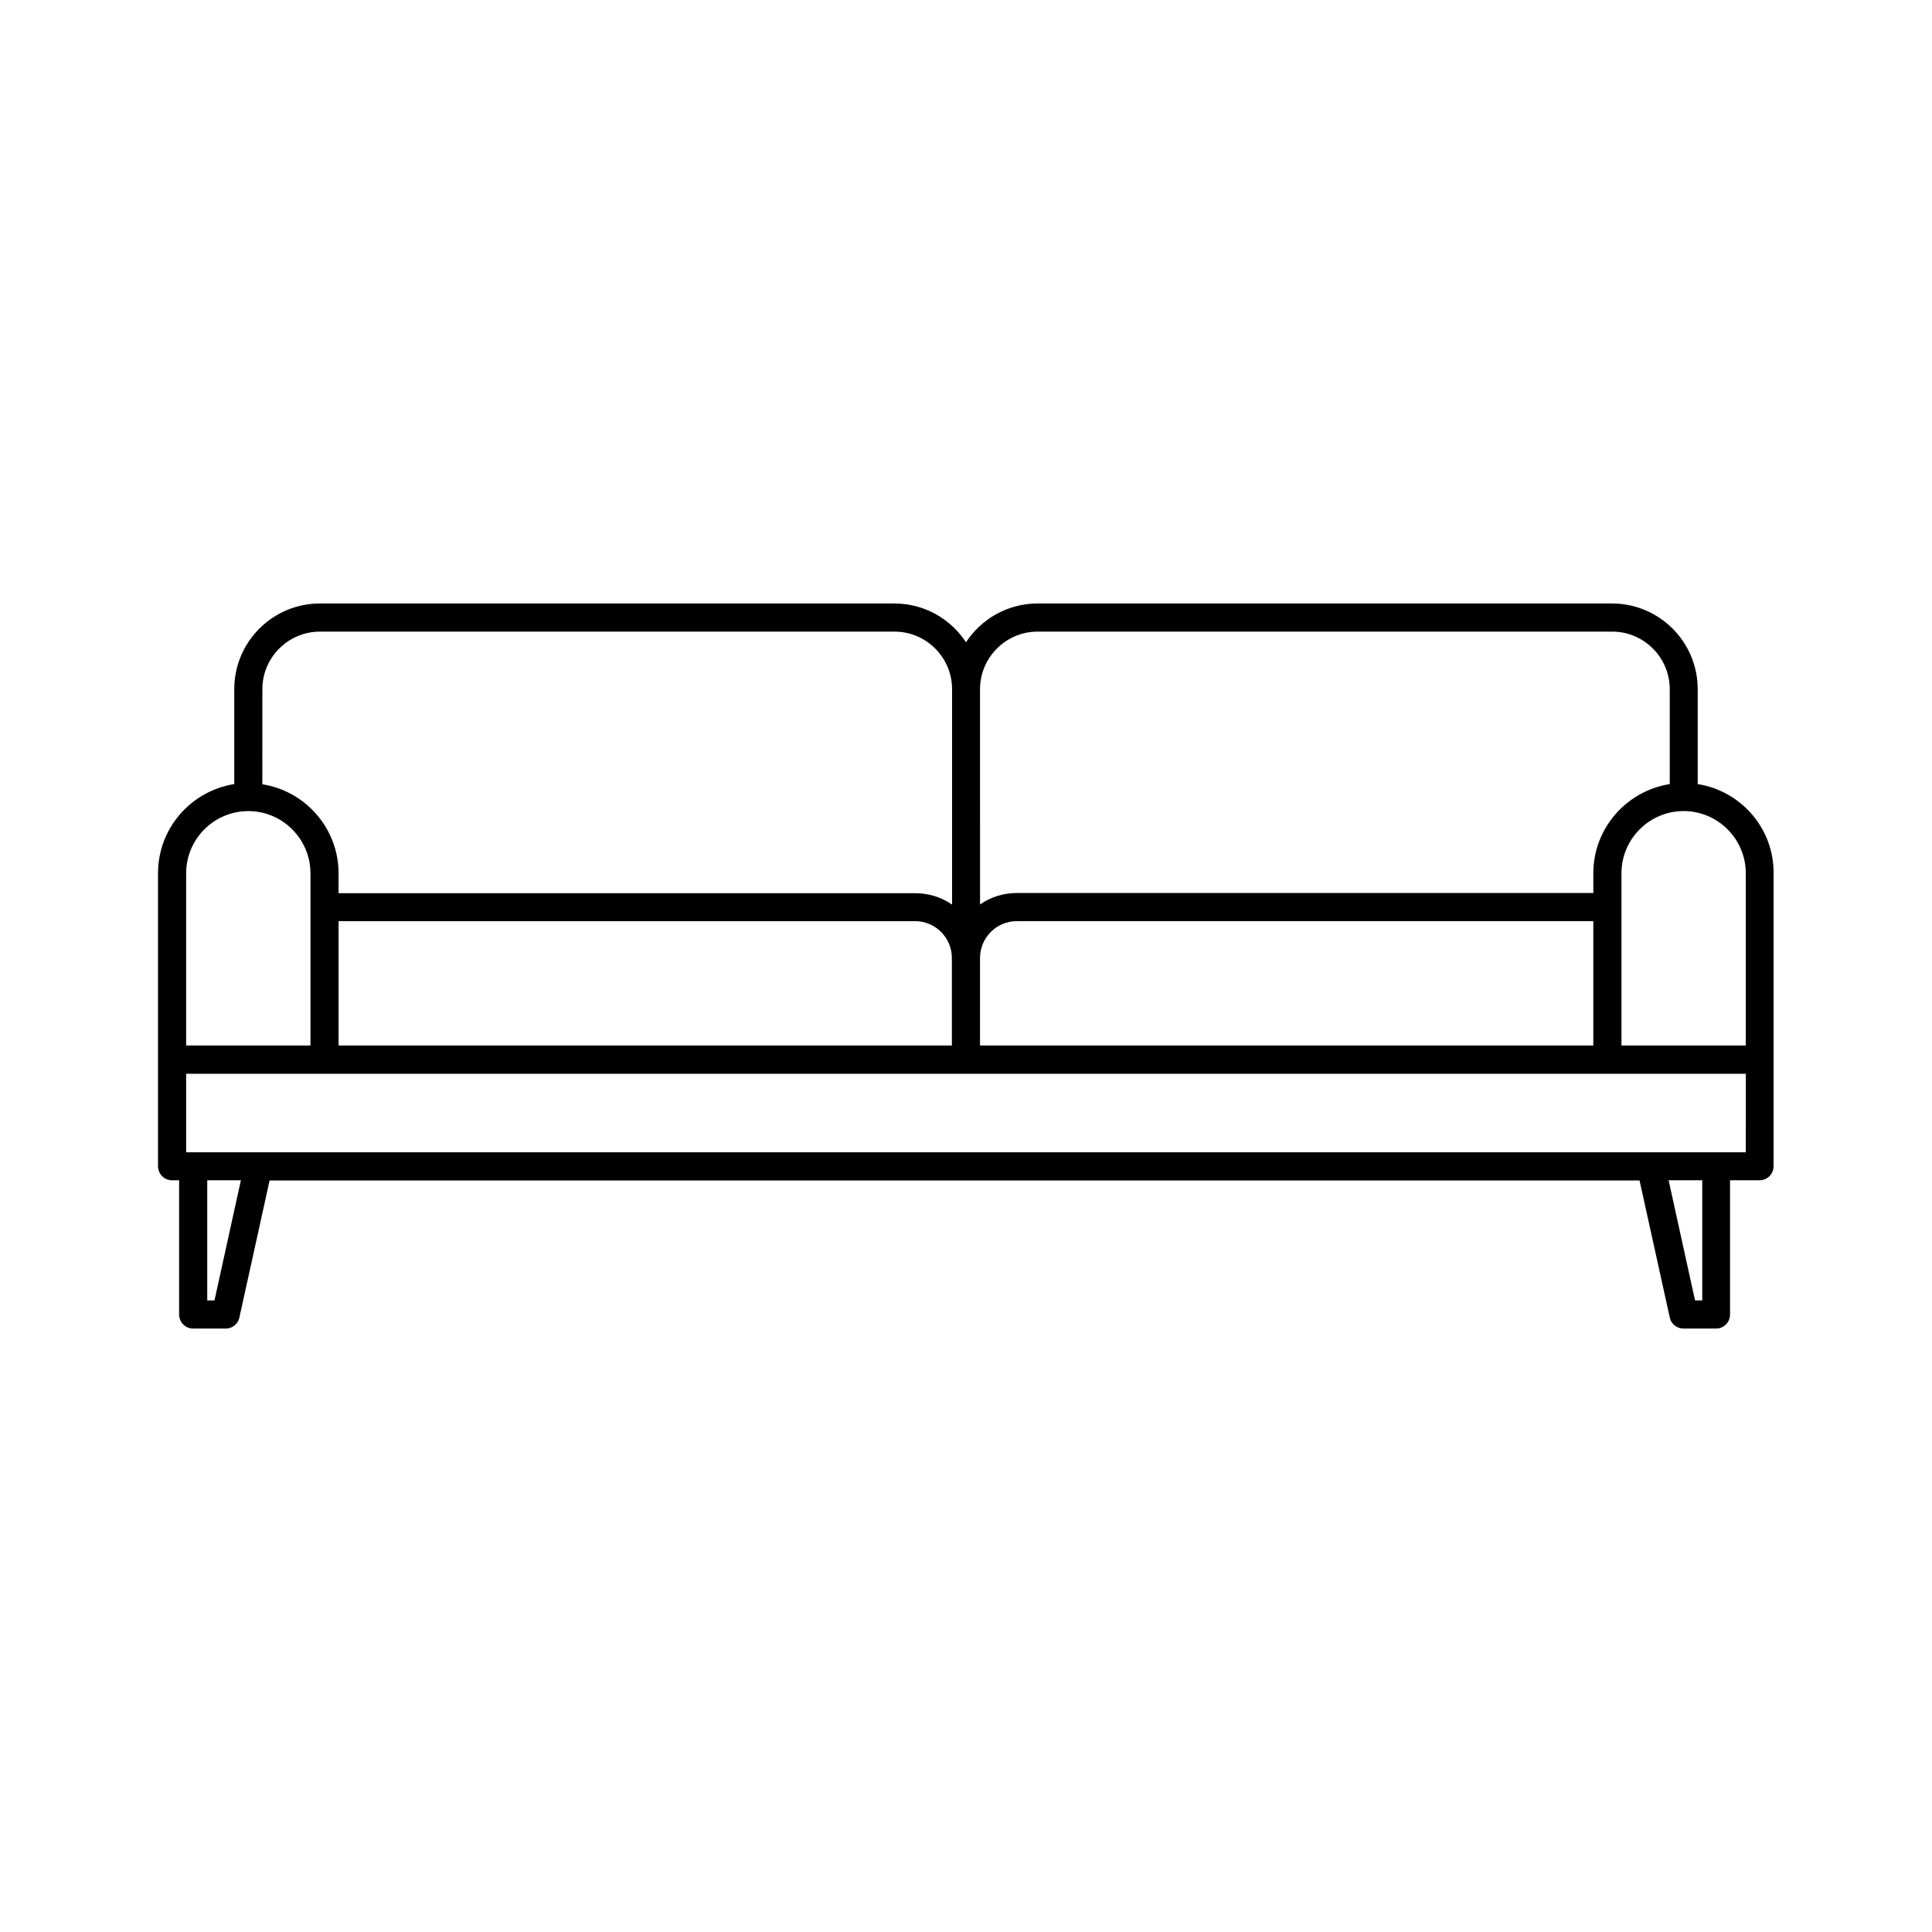 <?xml version="1.0" encoding="UTF-8"?>
<!-- The Best Svg Icon site in the world: iconSvg.co, Visit us! https://iconsvg.co -->
<svg fill="#000000" width="800px" height="800px" version="1.1" viewBox="144 144 512 512" xmlns="http://www.w3.org/2000/svg">
 <path d="m593.91 351.79v-25.141c0-12.543-10.176-22.723-22.723-22.723h-152.2c-7.91 0-14.914 4.082-18.992 10.277-4.082-6.195-11.035-10.277-18.992-10.277h-152.2c-12.543 0-22.723 10.176-22.723 22.723v25.141c-11.438 1.812-20.203 11.688-20.203 23.629v77.641c0 2.066 1.664 3.727 3.727 3.727h1.863v35.57c0 2.066 1.664 3.727 3.727 3.727h8.613c1.762 0 3.273-1.211 3.629-2.922l8.012-36.324h363.05l8.012 36.324c0.352 1.715 1.914 2.922 3.629 2.922h8.613c2.066 0 3.727-1.664 3.727-3.727v-35.57h7.809c2.066 0 3.727-1.664 3.727-3.727v-77.641c0.105-11.891-8.66-21.816-20.098-23.629zm-190.19-25.141c0-8.414 6.852-15.266 15.266-15.266h152.25c8.414 0 15.266 6.852 15.266 15.266v25.141c-11.484 1.812-20.254 11.738-20.254 23.629v5.238h-152.8c-3.629 0-6.953 1.109-9.723 3.023zm0 71.188c0-5.34 4.383-9.723 9.723-9.723h152.8v32.949h-162.53zm-190.19-71.188c0-8.414 6.852-15.266 15.266-15.266h152.25c8.414 0 15.266 6.852 15.266 15.266v57.082c-2.769-1.914-6.098-3.023-9.723-3.023h-152.86v-5.238c0-11.941-8.766-21.816-20.203-23.629zm182.73 71.188v23.227h-162.53v-32.949h152.8c5.34 0 9.723 4.383 9.723 9.723zm-202.93-22.418c0-9.07 7.406-16.473 16.473-16.473 9.07 0 16.473 7.406 16.473 16.473v45.645h-32.945zm7.508 113.2h-1.914v-31.84h8.918zm394.28 0h-1.914l-7.004-31.84h8.918zm11.535-39.246h-413.32v-20.809h36.676l169.99 0.004h206.66zm0-28.312h-32.949v-45.648c0-9.07 7.406-16.473 16.473-16.473 9.07 0 16.473 7.406 16.473 16.473z"/>
</svg>